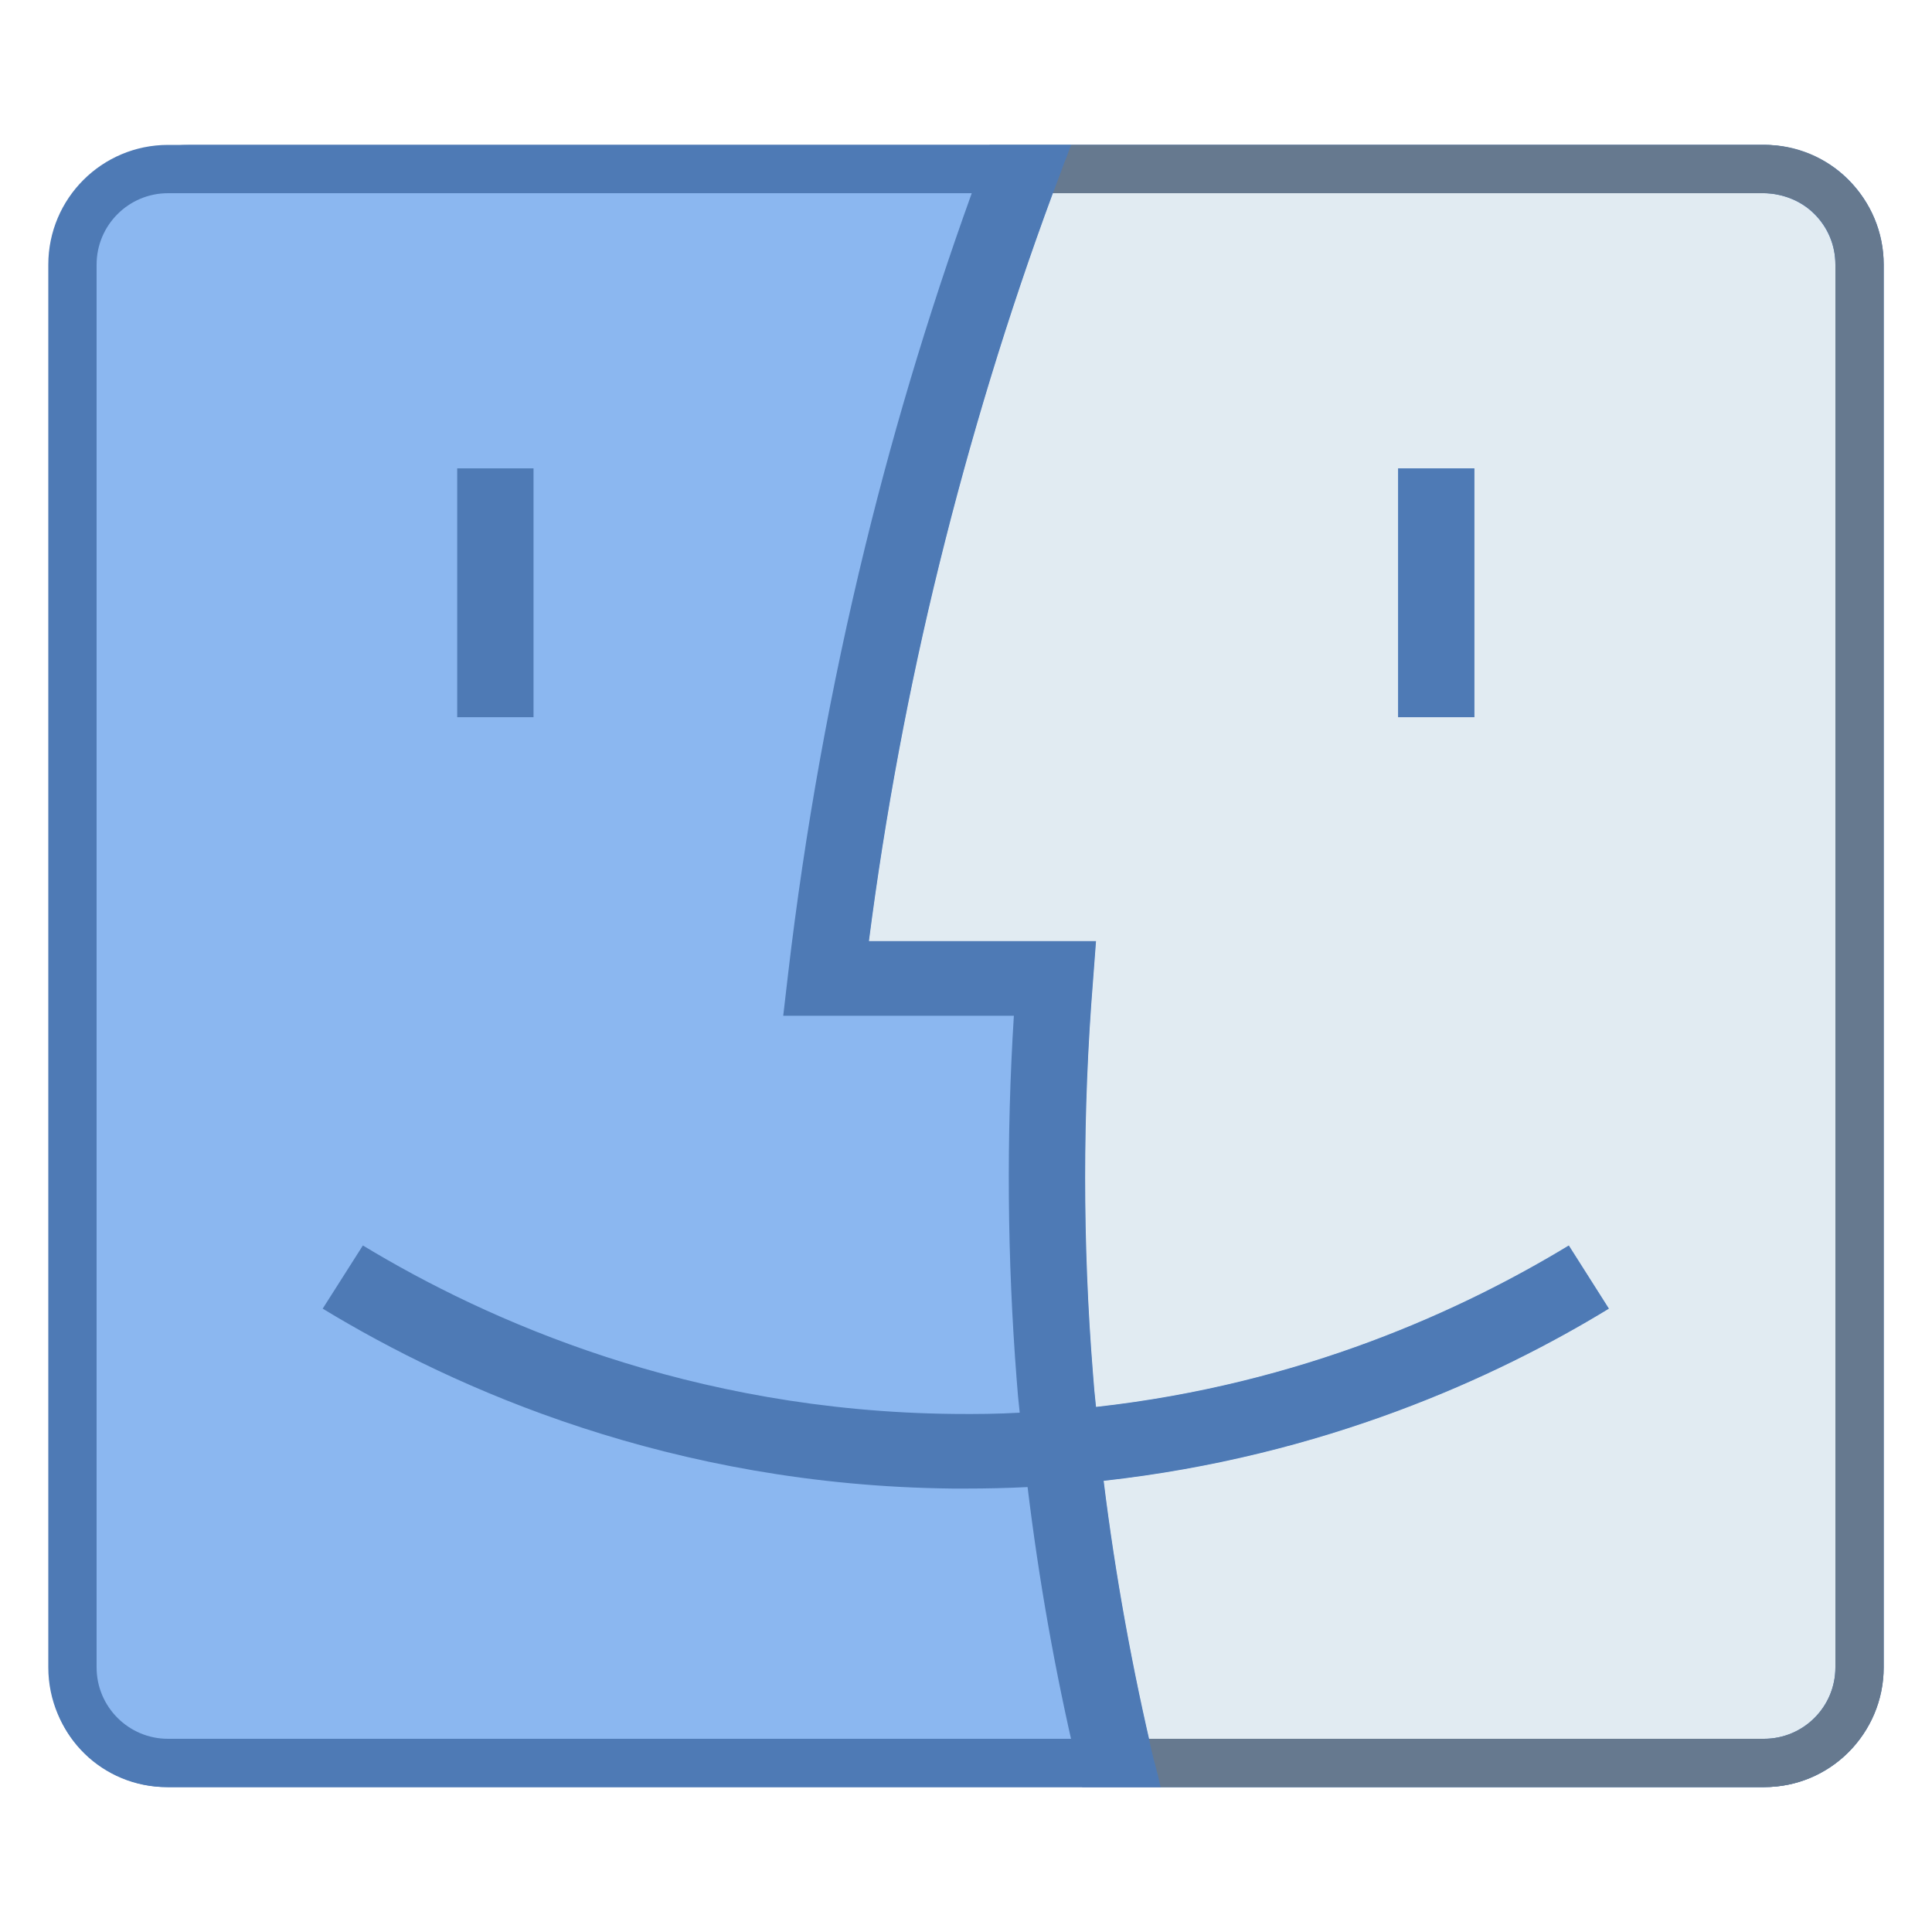 <svg xmlns="http://www.w3.org/2000/svg"  viewBox="0 0 40 40" width="480px" height="480px"><rect width="1.58" height="5.152" x="28.946" y="9.697" fill="#8bb7f0"/><path fill="#8bb7f0" d="M22.849,30.658c4.554-0.505,8.124-2.138,10.462-3.565l-0.832-1.308 c-2.19,1.329-5.523,2.869-9.788,3.343c-0.026-0.232-0.047-0.458-0.063-0.69c-0.216-2.689-0.216-5.425,0-8.119l0.063-0.835H17.99 c0.337-2.617,0.827-5.239,1.458-7.805c0.679-2.756,1.522-5.497,2.532-8.165c0.032-0.088,0.063-0.17,0.1-0.258H3.937 c-1.453,0-2.633,1.154-2.633,2.576v28.807c0,1.159,0.964,2.102,2.148,2.102h20.518c-0.026-0.088-0.042-0.17-0.068-0.258 C23.444,34.563,23.092,32.616,22.849,30.658z"/><path fill="#4e7ab5" d="M23.971,36.742c-0.026-0.088-0.042-0.17-0.068-0.258H3.453c-1.037,0-1.885-0.829-1.885-1.844V5.833 c0-1.278,1.064-2.318,2.369-2.318h18.043c0.032-0.088,0.063-0.17,0.1-0.258c0.032-0.088,0.063-0.17,0.1-0.258H3.937 C2.342,3,1.042,4.272,1.042,5.833v28.807C1.042,35.939,2.126,37,3.453,37h20.581C24.013,36.912,23.992,36.83,23.971,36.742z"/><path fill="#788b9c" d="M38.95,5.359v29.281c0,1.298-1.085,2.359-2.411,2.359H24.034c-0.021-0.088-0.042-0.17-0.063-0.258 h12.568c1.185,0,2.148-0.943,2.148-2.102V5.359c0-1.159-0.964-2.102-2.148-2.102H22.081c0.032-0.088,0.063-0.17,0.1-0.258h14.358 C37.865,3,38.95,4.061,38.95,5.359z"/><path fill="#788b9c" d="M38.687,5.359v29.281c0,1.159-0.964,2.102-2.148,2.102H23.971c-0.026-0.088-0.042-0.17-0.068-0.258 h12.636c1.037,0,1.885-0.829,1.885-1.844V5.359c0-1.015-0.848-1.844-1.885-1.844H21.981c0.032-0.088,0.063-0.17,0.1-0.258h14.458 C37.723,3.258,38.687,4.2,38.687,5.359z"/><path fill="#e1ebf2" d="M36.538,3.515H21.981c-1.011,2.668-1.853,5.409-2.532,8.165c-0.632,2.565-1.121,5.188-1.458,7.805 h4.702l-0.063,0.835c-0.216,2.694-0.216,5.43,0,8.119c0.016,0.232,0.037,0.458,0.063,0.69c4.265-0.474,7.597-2.014,9.788-3.343 l0.832,1.308c-2.338,1.427-5.907,3.06-10.462,3.565c0.242,1.958,0.595,3.905,1.053,5.826h12.636c1.037,0,1.885-0.829,1.885-1.844 V5.359C38.423,4.345,37.576,3.515,36.538,3.515z M30.526,14.848h-1.58V9.697h1.58V14.848z"/><path fill="#4e7ab5" d="M21.799,4c-0.931,2.515-1.713,5.091-2.351,7.68c-0.632,2.565-1.121,5.188-1.458,7.805h4.702 l-0.063,0.835c-0.216,2.694-0.216,5.43,0,8.119c0.016,0.232,0.037,0.458,0.063,0.69c0.042,0.51,0.1,1.02,0.158,1.53 c0.242,1.958,0.595,3.905,1.053,5.826c0.026,0.088,0.042,0.17,0.068,0.258c0.021,0.088,0.042,0.17,0.063,0.258h-1.627 c-0.021-0.082-0.042-0.17-0.063-0.258c-0.021-0.082-0.037-0.17-0.058-0.258c-0.442-1.875-0.779-3.781-1.011-5.698 c-0.063-0.51-0.121-1.025-0.163-1.54c-0.026-0.227-0.047-0.458-0.063-0.685c-0.195-2.499-0.216-5.023-0.058-7.532h-4.775l0.1-0.86 c0.347-2.967,0.885-5.945,1.595-8.85c0.642-2.632,1.443-5.249,2.385-7.805c0.032-0.088,0.063-0.175,0.1-0.258 C20.422,3.17,20.459,3.082,20.491,3h1.69c-0.037,0.088-0.068,0.17-0.1,0.258c-0.037,0.088-0.068,0.17-0.1,0.258 C21.92,3.676,21.859,3.838,21.799,4"/><path fill="#4e7ab5" d="M33.311,27.094c-2.338,1.427-5.907,3.06-10.462,3.565c-0.511,0.062-1.037,0.103-1.574,0.129 c-0.416,0.021-0.842,0.031-1.274,0.031h-0.279c-5.823-0.062-10.304-2.061-13.041-3.725l0.832-1.308 c2.569,1.556,6.771,3.431,12.231,3.488c0.463,0.005,0.921,0,1.369-0.026c0.537-0.021,1.069-0.062,1.58-0.119 c4.265-0.474,7.597-2.014,9.788-3.343L33.311,27.094z"/><rect width="1.58" height="5.152" x="9.466" y="9.697" fill="#4e7ab5"/><rect width="1.58" height="5.152" x="28.946" y="9.697" fill="#4e7ab5"/><path fill="none" stroke="#4e7ab5" stroke-miterlimit="10" d="M36.521,36.5H3.479c-1.093,0-1.979-0.886-1.979-1.979V5.479	C1.5,4.386,2.386,3.5,3.479,3.5c6.167,0,12.334,0,18.502,0c4.847,0,9.693,0,14.54,0c0.132,0,0.833,0.013,1.399,0.58	c0.358,0.358,0.58,0.853,0.58,1.399v29.042C38.5,35.614,37.614,36.5,36.521,36.5z"/><path fill="#66798f" d="M39,5.48v29.04c0,1.37-1.11,2.48-2.48,2.48H24.03c-0.02-0.09-0.04-0.17-0.06-0.26	c-0.03-0.09-0.04-0.17-0.07-0.26c-0.04-0.16-0.08-0.32-0.11-0.48h12.73c0.82,0,1.48-0.66,1.48-1.48V5.48c0-0.4-0.15-0.77-0.43-1.05	C37.17,4.03,36.66,4,36.52,4H21.8c0.06-0.16,0.12-0.32,0.18-0.48c0.03-0.09,0.06-0.17,0.1-0.26c0.03-0.09,0.06-0.17,0.1-0.26h14.34	c0.31,0,1.1,0.07,1.75,0.73C38.74,4.19,39,4.82,39,5.48z"/></svg>